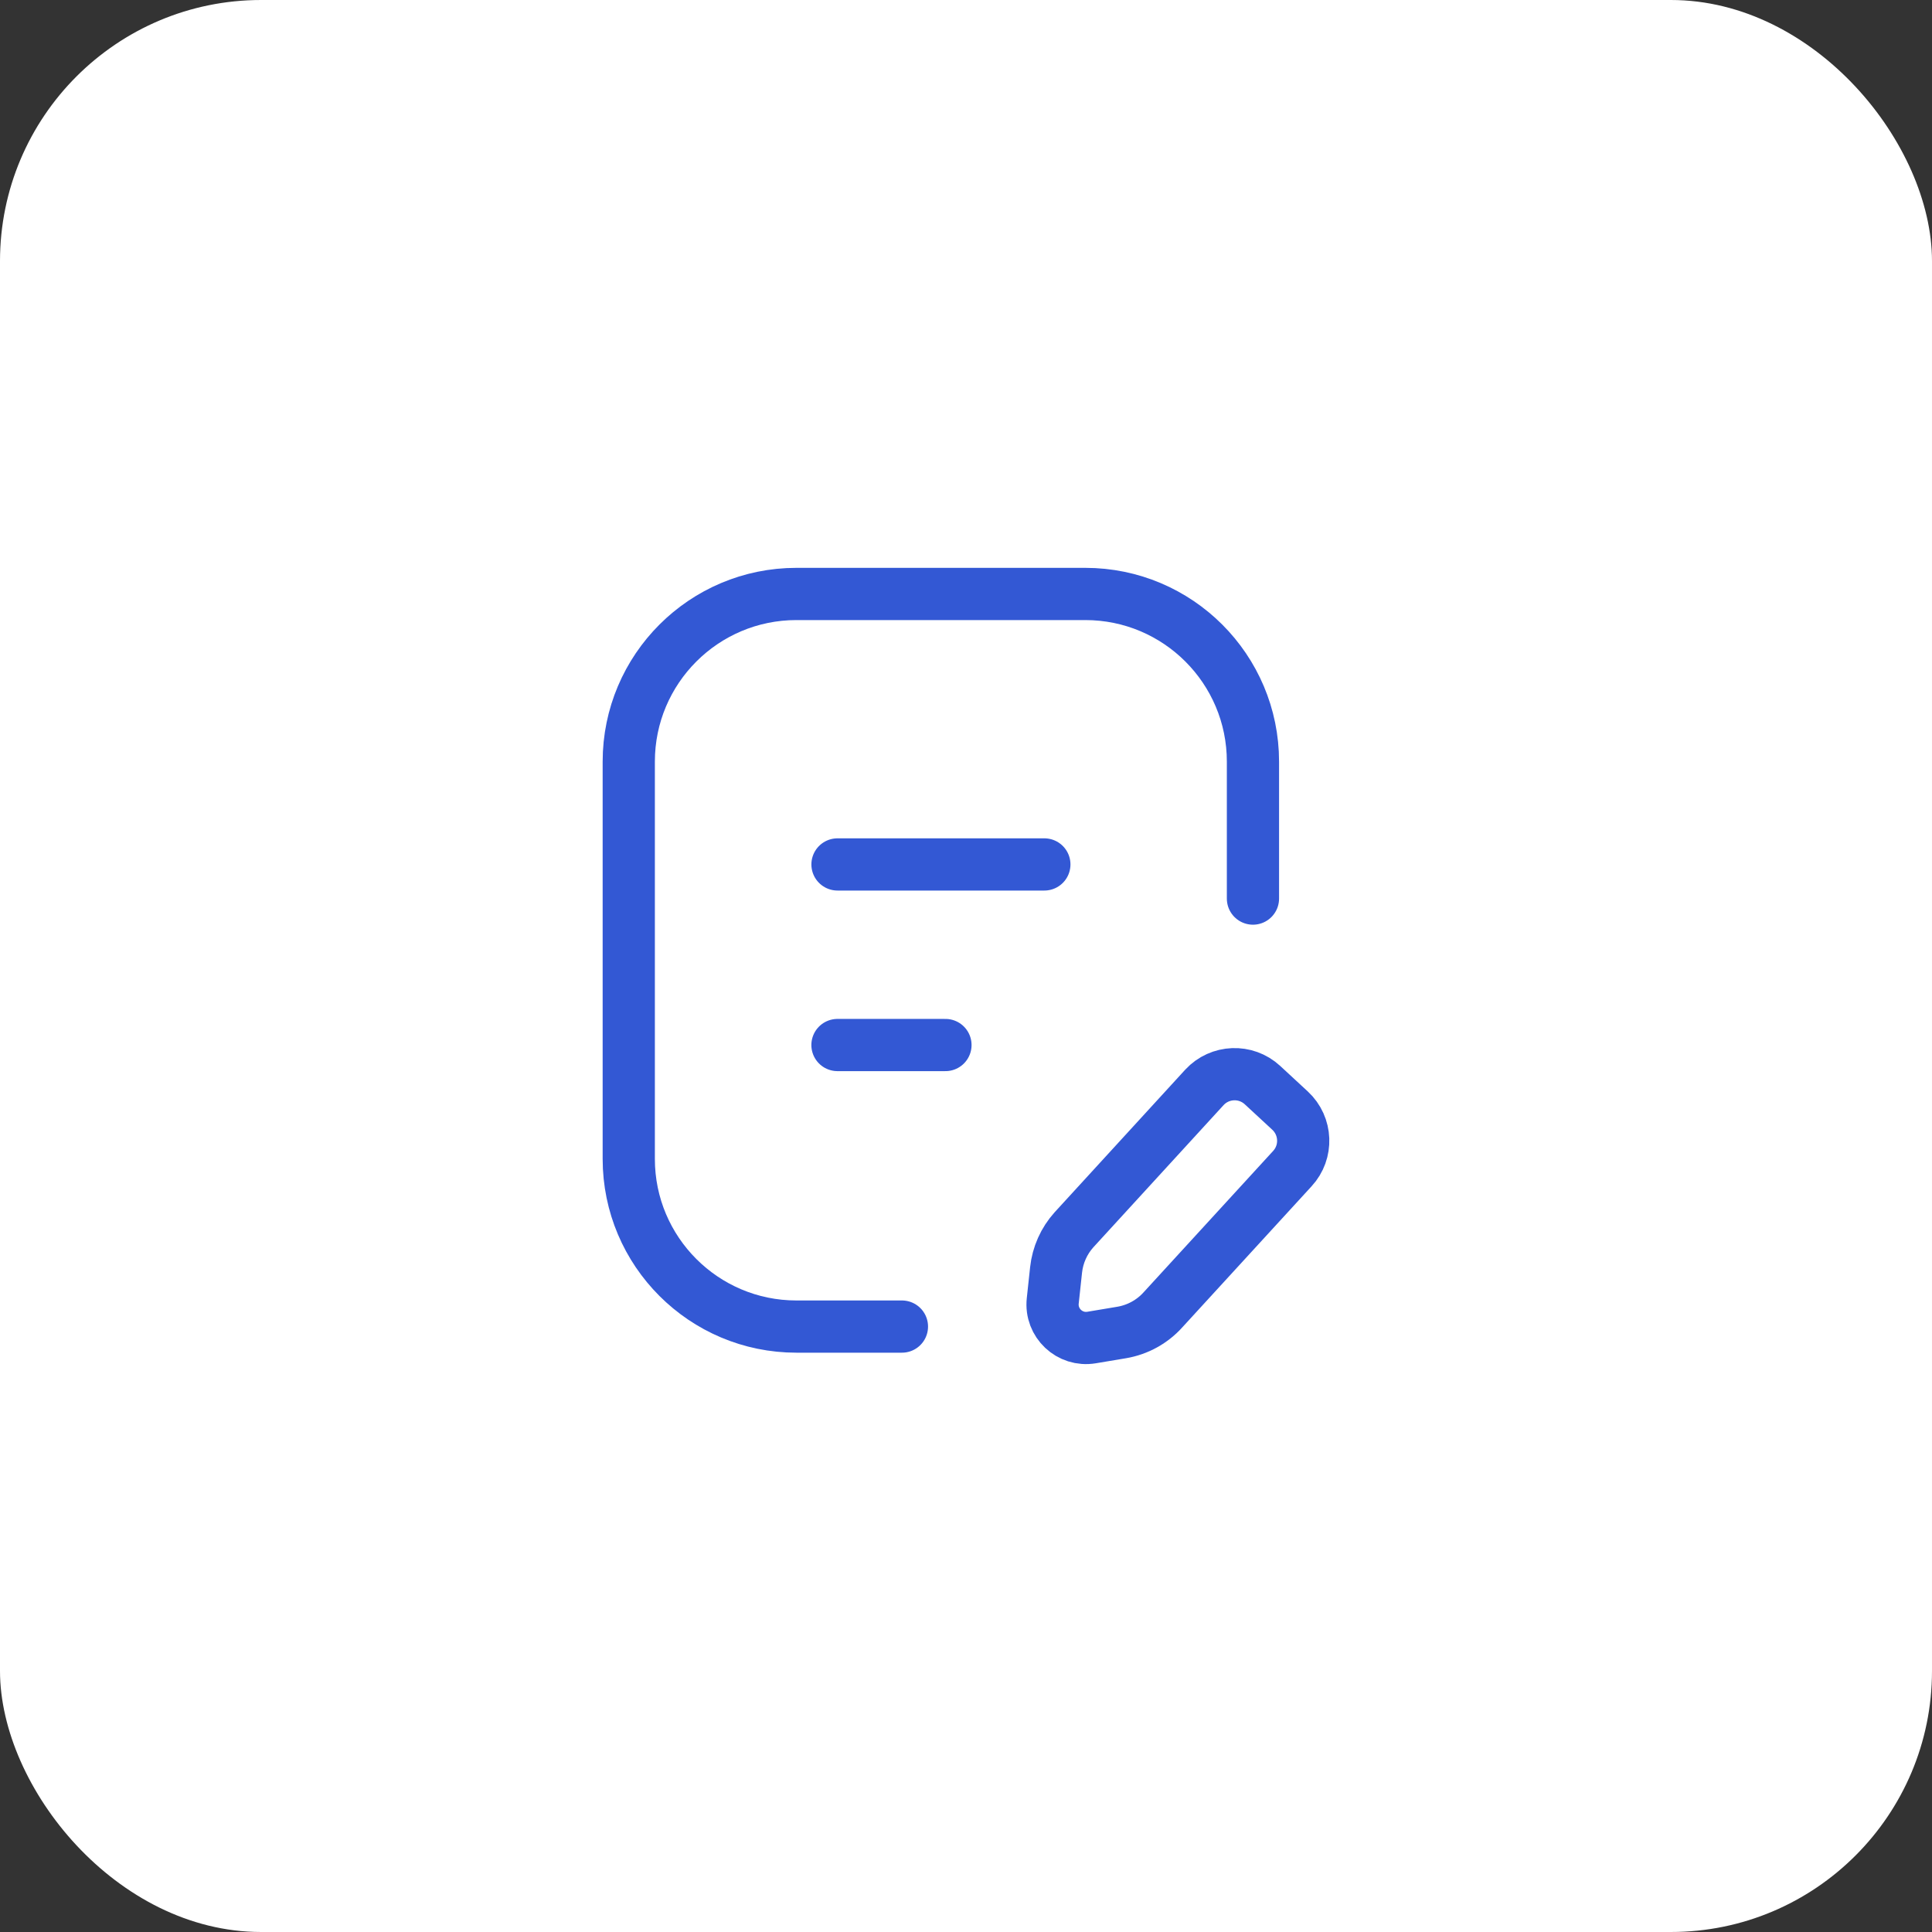 <svg xmlns="http://www.w3.org/2000/svg" fill="none" viewBox="0 0 74 74" height="74" width="74">
<rect x="0" y="0" width="74" height="74" fill="#333333" stroke="none"/>
<rect fill="white" rx="10" height="74" width="74"></rect>
<path stroke-linejoin="round" stroke-linecap="round" stroke-width="2" stroke="#3358D4" d="M34.546 50.811H30.505C26.959 50.811 24.083 47.935 24.083 44.389V29.172C24.083 25.626 26.959 22.75 30.505 22.75H41.569C45.115 22.75 47.991 25.626 47.991 29.172V34.418"></path>
<path stroke-linejoin="round" stroke-linecap="round" stroke-width="2" stroke="#3358D4" d="M42.959 51.038L41.811 51.23C40.973 51.371 40.23 50.671 40.323 49.824L40.45 48.641C40.512 48.069 40.751 47.533 41.135 47.105L46.132 41.649C46.722 41.011 47.718 40.972 48.356 41.562L49.412 42.539C50.049 43.13 50.088 44.126 49.498 44.763L44.554 50.158C44.138 50.625 43.575 50.934 42.959 51.038Z" clip-rule="evenodd" fill-rule="evenodd"></path>
<path stroke-linejoin="round" stroke-linecap="round" stroke-width="2" stroke="#3358D4" d="M40.001 33.11H32.078M36.213 40.027H32.077"></path>
</svg>

